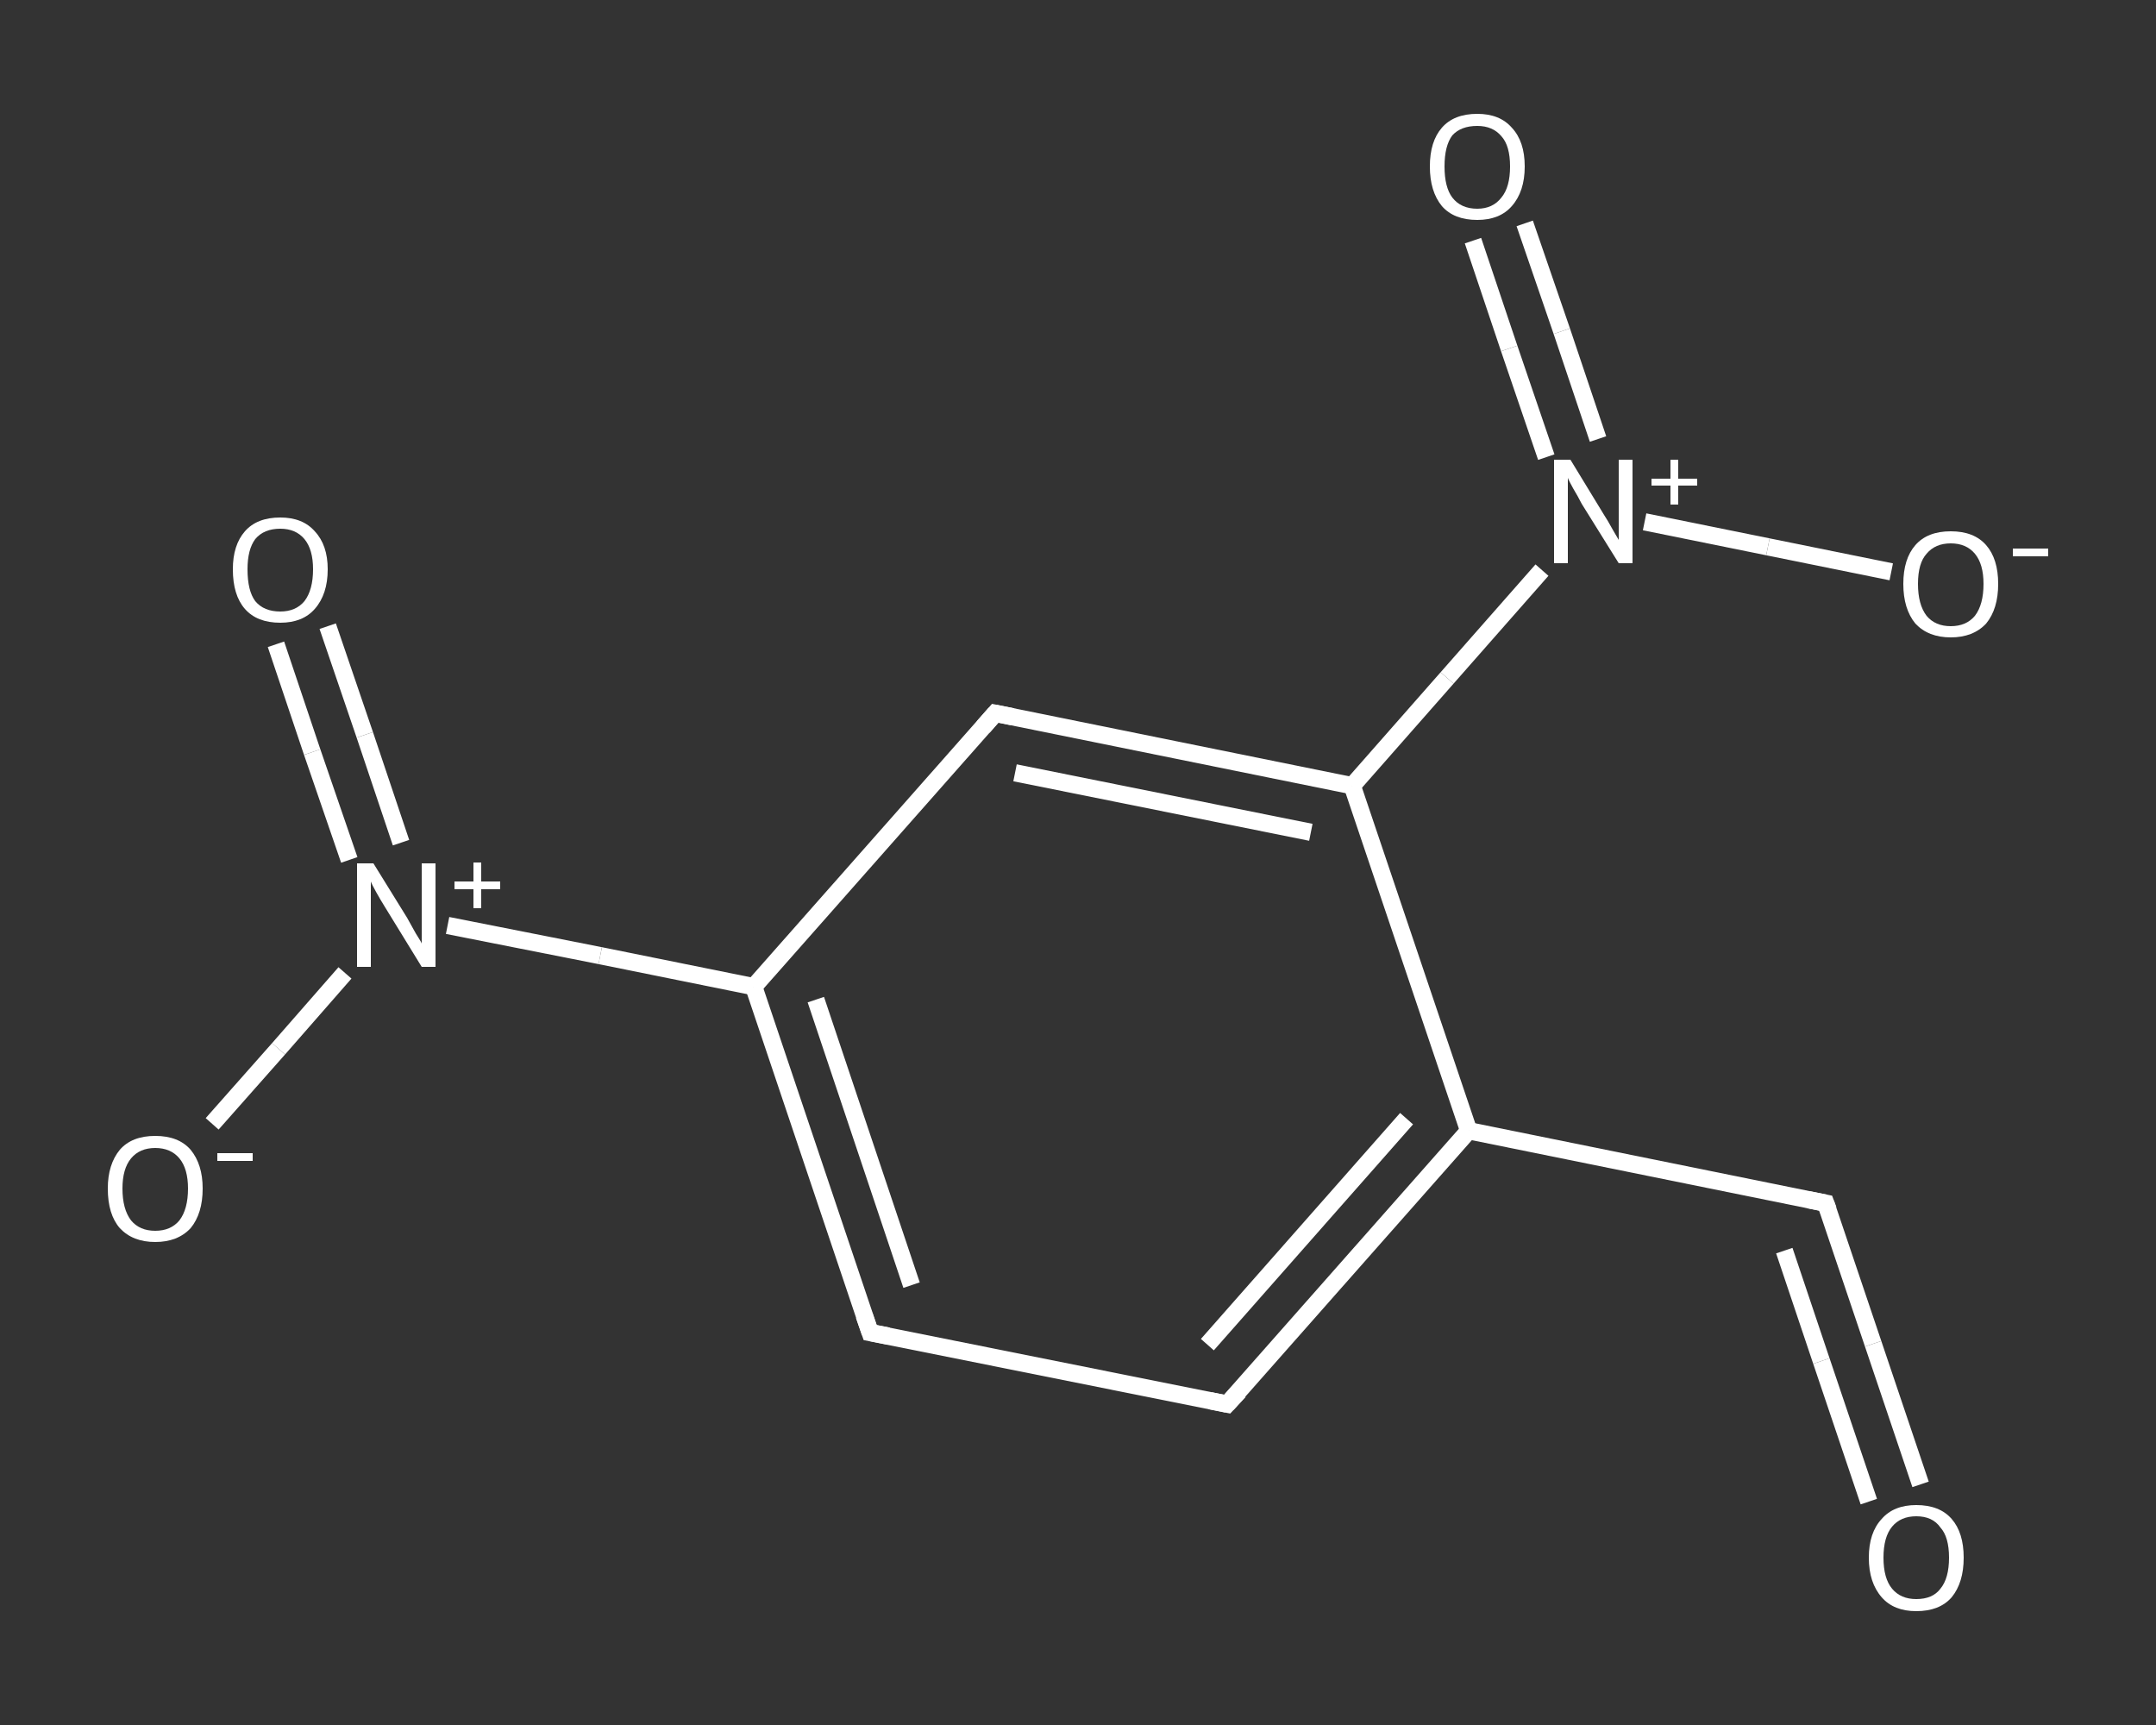 <?xml version='1.0' encoding='iso-8859-1'?>
<svg version='1.1' baseProfile='full'
              xmlns='http://www.w3.org/2000/svg'
                      xmlns:rdkit='http://www.rdkit.org/xml'
                      xmlns:xlink='http://www.w3.org/1999/xlink'
                  xml:space='preserve'
width='250px' height='200px' viewBox='0 0 250 200'>
<rect x="0" y="0" width="250" height="200" fill="#333333" stroke="none"/>
<!-- END OF HEADER -->
<rect style='opacity:1.0;fill:transparent;stroke:none' width='250.0' height='200.0' x='0.0' y='0.0'> </rect>
<path class='bond-0 atom-0 atom-1' d='M 222.7,172.1 L 217.2,155.8' style='fill:none;fill-rule:evenodd;stroke:#FFFFFF;stroke-width:2.0px;stroke-linecap:butt;stroke-linejoin:miter;stroke-opacity:1' />
<path class='bond-0 atom-0 atom-1' d='M 217.2,155.8 L 211.7,139.5' style='fill:none;fill-rule:evenodd;stroke:#FFFFFF;stroke-width:2.0px;stroke-linecap:butt;stroke-linejoin:miter;stroke-opacity:1' />
<path class='bond-0 atom-0 atom-1' d='M 216.7,174.1 L 211.2,157.8' style='fill:none;fill-rule:evenodd;stroke:#FFFFFF;stroke-width:2.0px;stroke-linecap:butt;stroke-linejoin:miter;stroke-opacity:1' />
<path class='bond-0 atom-0 atom-1' d='M 211.2,157.8 L 206.9,145.0' style='fill:none;fill-rule:evenodd;stroke:#FFFFFF;stroke-width:2.0px;stroke-linecap:butt;stroke-linejoin:miter;stroke-opacity:1' />
<path class='bond-1 atom-1 atom-2' d='M 211.7,139.5 L 170.3,131.1' style='fill:none;fill-rule:evenodd;stroke:#FFFFFF;stroke-width:2.0px;stroke-linecap:butt;stroke-linejoin:miter;stroke-opacity:1' />
<path class='bond-2 atom-2 atom-3' d='M 170.3,131.1 L 142.3,162.8' style='fill:none;fill-rule:evenodd;stroke:#FFFFFF;stroke-width:2.0px;stroke-linecap:butt;stroke-linejoin:miter;stroke-opacity:1' />
<path class='bond-2 atom-2 atom-3' d='M 163.1,129.7 L 140.0,155.9' style='fill:none;fill-rule:evenodd;stroke:#FFFFFF;stroke-width:2.0px;stroke-linecap:butt;stroke-linejoin:miter;stroke-opacity:1' />
<path class='bond-3 atom-3 atom-4' d='M 142.3,162.8 L 100.9,154.5' style='fill:none;fill-rule:evenodd;stroke:#FFFFFF;stroke-width:2.0px;stroke-linecap:butt;stroke-linejoin:miter;stroke-opacity:1' />
<path class='bond-4 atom-4 atom-5' d='M 100.9,154.5 L 87.4,114.4' style='fill:none;fill-rule:evenodd;stroke:#FFFFFF;stroke-width:2.0px;stroke-linecap:butt;stroke-linejoin:miter;stroke-opacity:1' />
<path class='bond-4 atom-4 atom-5' d='M 105.7,149.0 L 94.6,115.9' style='fill:none;fill-rule:evenodd;stroke:#FFFFFF;stroke-width:2.0px;stroke-linecap:butt;stroke-linejoin:miter;stroke-opacity:1' />
<path class='bond-5 atom-5 atom-6' d='M 87.4,114.4 L 69.6,110.8' style='fill:none;fill-rule:evenodd;stroke:#FFFFFF;stroke-width:2.0px;stroke-linecap:butt;stroke-linejoin:miter;stroke-opacity:1' />
<path class='bond-5 atom-5 atom-6' d='M 69.6,110.8 L 51.9,107.3' style='fill:none;fill-rule:evenodd;stroke:#FFFFFF;stroke-width:2.0px;stroke-linecap:butt;stroke-linejoin:miter;stroke-opacity:1' />
<path class='bond-6 atom-6 atom-7' d='M 46.5,97.7 L 42.3,85.2' style='fill:none;fill-rule:evenodd;stroke:#FFFFFF;stroke-width:2.0px;stroke-linecap:butt;stroke-linejoin:miter;stroke-opacity:1' />
<path class='bond-6 atom-6 atom-7' d='M 42.3,85.2 L 38.0,72.6' style='fill:none;fill-rule:evenodd;stroke:#FFFFFF;stroke-width:2.0px;stroke-linecap:butt;stroke-linejoin:miter;stroke-opacity:1' />
<path class='bond-6 atom-6 atom-7' d='M 40.5,99.7 L 36.2,87.2' style='fill:none;fill-rule:evenodd;stroke:#FFFFFF;stroke-width:2.0px;stroke-linecap:butt;stroke-linejoin:miter;stroke-opacity:1' />
<path class='bond-6 atom-6 atom-7' d='M 36.2,87.2 L 32.0,74.7' style='fill:none;fill-rule:evenodd;stroke:#FFFFFF;stroke-width:2.0px;stroke-linecap:butt;stroke-linejoin:miter;stroke-opacity:1' />
<path class='bond-7 atom-6 atom-8' d='M 40.0,112.8 L 32.3,121.6' style='fill:none;fill-rule:evenodd;stroke:#FFFFFF;stroke-width:2.0px;stroke-linecap:butt;stroke-linejoin:miter;stroke-opacity:1' />
<path class='bond-7 atom-6 atom-8' d='M 32.3,121.6 L 24.6,130.3' style='fill:none;fill-rule:evenodd;stroke:#FFFFFF;stroke-width:2.0px;stroke-linecap:butt;stroke-linejoin:miter;stroke-opacity:1' />
<path class='bond-8 atom-5 atom-9' d='M 87.4,114.4 L 115.4,82.7' style='fill:none;fill-rule:evenodd;stroke:#FFFFFF;stroke-width:2.0px;stroke-linecap:butt;stroke-linejoin:miter;stroke-opacity:1' />
<path class='bond-9 atom-9 atom-10' d='M 115.4,82.7 L 156.8,91.1' style='fill:none;fill-rule:evenodd;stroke:#FFFFFF;stroke-width:2.0px;stroke-linecap:butt;stroke-linejoin:miter;stroke-opacity:1' />
<path class='bond-9 atom-9 atom-10' d='M 117.7,89.6 L 152.0,96.5' style='fill:none;fill-rule:evenodd;stroke:#FFFFFF;stroke-width:2.0px;stroke-linecap:butt;stroke-linejoin:miter;stroke-opacity:1' />
<path class='bond-10 atom-10 atom-11' d='M 156.8,91.1 L 167.8,78.6' style='fill:none;fill-rule:evenodd;stroke:#FFFFFF;stroke-width:2.0px;stroke-linecap:butt;stroke-linejoin:miter;stroke-opacity:1' />
<path class='bond-10 atom-10 atom-11' d='M 167.8,78.6 L 178.8,66.1' style='fill:none;fill-rule:evenodd;stroke:#FFFFFF;stroke-width:2.0px;stroke-linecap:butt;stroke-linejoin:miter;stroke-opacity:1' />
<path class='bond-11 atom-11 atom-12' d='M 185.3,50.9 L 181.1,38.4' style='fill:none;fill-rule:evenodd;stroke:#FFFFFF;stroke-width:2.0px;stroke-linecap:butt;stroke-linejoin:miter;stroke-opacity:1' />
<path class='bond-11 atom-11 atom-12' d='M 181.1,38.4 L 176.8,25.9' style='fill:none;fill-rule:evenodd;stroke:#FFFFFF;stroke-width:2.0px;stroke-linecap:butt;stroke-linejoin:miter;stroke-opacity:1' />
<path class='bond-11 atom-11 atom-12' d='M 179.3,53.0 L 175.0,40.4' style='fill:none;fill-rule:evenodd;stroke:#FFFFFF;stroke-width:2.0px;stroke-linecap:butt;stroke-linejoin:miter;stroke-opacity:1' />
<path class='bond-11 atom-11 atom-12' d='M 175.0,40.4 L 170.8,27.9' style='fill:none;fill-rule:evenodd;stroke:#FFFFFF;stroke-width:2.0px;stroke-linecap:butt;stroke-linejoin:miter;stroke-opacity:1' />
<path class='bond-12 atom-11 atom-13' d='M 190.7,60.5 L 205.0,63.4' style='fill:none;fill-rule:evenodd;stroke:#FFFFFF;stroke-width:2.0px;stroke-linecap:butt;stroke-linejoin:miter;stroke-opacity:1' />
<path class='bond-12 atom-11 atom-13' d='M 205.0,63.4 L 219.3,66.3' style='fill:none;fill-rule:evenodd;stroke:#FFFFFF;stroke-width:2.0px;stroke-linecap:butt;stroke-linejoin:miter;stroke-opacity:1' />
<path class='bond-13 atom-10 atom-2' d='M 156.8,91.1 L 170.3,131.1' style='fill:none;fill-rule:evenodd;stroke:#FFFFFF;stroke-width:2.0px;stroke-linecap:butt;stroke-linejoin:miter;stroke-opacity:1' />
<path d='M 212.0,140.3 L 211.7,139.5 L 209.7,139.1' style='fill:none;stroke:#FFFFFF;stroke-width:2.0px;stroke-linecap:butt;stroke-linejoin:miter;stroke-opacity:1;' />
<path d='M 143.7,161.3 L 142.3,162.8 L 140.3,162.4' style='fill:none;stroke:#FFFFFF;stroke-width:2.0px;stroke-linecap:butt;stroke-linejoin:miter;stroke-opacity:1;' />
<path d='M 103.0,154.9 L 100.9,154.5 L 100.2,152.5' style='fill:none;stroke:#FFFFFF;stroke-width:2.0px;stroke-linecap:butt;stroke-linejoin:miter;stroke-opacity:1;' />
<path d='M 114.0,84.3 L 115.4,82.7 L 117.4,83.1' style='fill:none;stroke:#FFFFFF;stroke-width:2.0px;stroke-linecap:butt;stroke-linejoin:miter;stroke-opacity:1;' />
<path class='atom-0' d='M 216.7 180.6
Q 216.7 177.7, 218.2 176.1
Q 219.6 174.5, 222.2 174.5
Q 224.9 174.5, 226.3 176.1
Q 227.7 177.7, 227.7 180.6
Q 227.7 183.5, 226.3 185.2
Q 224.9 186.8, 222.2 186.8
Q 219.6 186.8, 218.2 185.2
Q 216.7 183.5, 216.7 180.6
M 222.2 185.4
Q 224.1 185.4, 225.0 184.2
Q 226.0 183.0, 226.0 180.6
Q 226.0 178.2, 225.0 177.1
Q 224.1 175.8, 222.2 175.8
Q 220.4 175.8, 219.4 177.0
Q 218.4 178.2, 218.4 180.6
Q 218.4 183.0, 219.4 184.2
Q 220.4 185.4, 222.2 185.4
' fill='#FFFFFF'/>
<path class='atom-6' d='M 43.3 100.1
L 47.2 106.4
Q 47.6 107.1, 48.2 108.2
Q 48.9 109.3, 48.9 109.4
L 48.9 100.1
L 50.5 100.1
L 50.5 112.1
L 48.9 112.1
L 44.6 105.1
Q 44.1 104.3, 43.6 103.4
Q 43.1 102.5, 43.0 102.2
L 43.0 112.1
L 41.4 112.1
L 41.4 100.1
L 43.3 100.1
' fill='#FFFFFF'/>
<path class='atom-6' d='M 52.7 102.2
L 54.9 102.2
L 54.9 100.0
L 55.8 100.0
L 55.8 102.2
L 58.0 102.2
L 58.0 103.1
L 55.8 103.1
L 55.8 105.3
L 54.9 105.3
L 54.9 103.1
L 52.7 103.1
L 52.7 102.2
' fill='#FFFFFF'/>
<path class='atom-7' d='M 27.0 66.0
Q 27.0 63.2, 28.4 61.6
Q 29.8 60.0, 32.5 60.0
Q 35.1 60.0, 36.5 61.6
Q 38.0 63.2, 38.0 66.0
Q 38.0 68.9, 36.5 70.6
Q 35.1 72.2, 32.5 72.2
Q 29.8 72.2, 28.4 70.6
Q 27.0 69.0, 27.0 66.0
M 32.5 70.9
Q 34.3 70.9, 35.3 69.7
Q 36.3 68.4, 36.3 66.0
Q 36.3 63.7, 35.3 62.5
Q 34.3 61.3, 32.5 61.3
Q 30.6 61.3, 29.6 62.5
Q 28.7 63.7, 28.7 66.0
Q 28.7 68.5, 29.6 69.7
Q 30.6 70.9, 32.5 70.9
' fill='#FFFFFF'/>
<path class='atom-8' d='M 12.5 137.8
Q 12.5 135.0, 13.9 133.3
Q 15.3 131.7, 18.0 131.7
Q 20.7 131.7, 22.1 133.3
Q 23.5 135.0, 23.5 137.8
Q 23.5 140.7, 22.1 142.4
Q 20.6 144.0, 18.0 144.0
Q 15.4 144.0, 13.9 142.4
Q 12.5 140.8, 12.5 137.8
M 18.0 142.7
Q 19.8 142.7, 20.8 141.5
Q 21.8 140.2, 21.8 137.8
Q 21.8 135.5, 20.8 134.3
Q 19.8 133.1, 18.0 133.1
Q 16.2 133.1, 15.2 134.3
Q 14.2 135.5, 14.2 137.8
Q 14.2 140.2, 15.2 141.5
Q 16.2 142.7, 18.0 142.7
' fill='#FFFFFF'/>
<path class='atom-8' d='M 25.2 133.7
L 29.3 133.7
L 29.3 134.6
L 25.2 134.6
L 25.2 133.7
' fill='#FFFFFF'/>
<path class='atom-11' d='M 182.1 53.3
L 186.0 59.7
Q 186.4 60.3, 187.0 61.4
Q 187.7 62.6, 187.7 62.6
L 187.7 53.3
L 189.3 53.3
L 189.3 65.3
L 187.7 65.3
L 183.4 58.4
Q 183.0 57.6, 182.4 56.6
Q 181.9 55.7, 181.8 55.4
L 181.8 65.3
L 180.2 65.3
L 180.2 53.3
L 182.1 53.3
' fill='#FFFFFF'/>
<path class='atom-11' d='M 191.5 55.5
L 193.7 55.5
L 193.7 53.3
L 194.6 53.3
L 194.6 55.5
L 196.8 55.5
L 196.8 56.3
L 194.6 56.3
L 194.6 58.5
L 193.7 58.5
L 193.7 56.3
L 191.5 56.3
L 191.5 55.5
' fill='#FFFFFF'/>
<path class='atom-12' d='M 165.8 19.3
Q 165.8 16.4, 167.2 14.8
Q 168.6 13.2, 171.3 13.2
Q 173.9 13.2, 175.3 14.8
Q 176.8 16.4, 176.8 19.3
Q 176.8 22.2, 175.3 23.9
Q 173.9 25.5, 171.3 25.5
Q 168.6 25.5, 167.2 23.9
Q 165.8 22.2, 165.8 19.3
M 171.3 24.2
Q 173.1 24.2, 174.1 22.9
Q 175.1 21.7, 175.1 19.3
Q 175.1 16.9, 174.1 15.8
Q 173.1 14.6, 171.3 14.6
Q 169.4 14.6, 168.4 15.7
Q 167.5 16.9, 167.5 19.3
Q 167.5 21.7, 168.4 22.9
Q 169.4 24.2, 171.3 24.2
' fill='#FFFFFF'/>
<path class='atom-13' d='M 220.7 67.7
Q 220.7 64.8, 222.1 63.2
Q 223.5 61.6, 226.2 61.6
Q 228.9 61.6, 230.3 63.2
Q 231.7 64.8, 231.7 67.7
Q 231.7 70.6, 230.3 72.3
Q 228.8 73.9, 226.2 73.9
Q 223.6 73.9, 222.1 72.3
Q 220.7 70.6, 220.7 67.7
M 226.2 72.6
Q 228.0 72.6, 229.0 71.4
Q 230.0 70.1, 230.0 67.7
Q 230.0 65.4, 229.0 64.2
Q 228.0 63.0, 226.2 63.0
Q 224.4 63.0, 223.4 64.2
Q 222.4 65.3, 222.4 67.7
Q 222.4 70.1, 223.4 71.4
Q 224.4 72.6, 226.2 72.6
' fill='#FFFFFF'/>
<path class='atom-13' d='M 233.4 63.6
L 237.5 63.6
L 237.5 64.5
L 233.4 64.5
L 233.4 63.6
' fill='#FFFFFF'/>
</svg>

